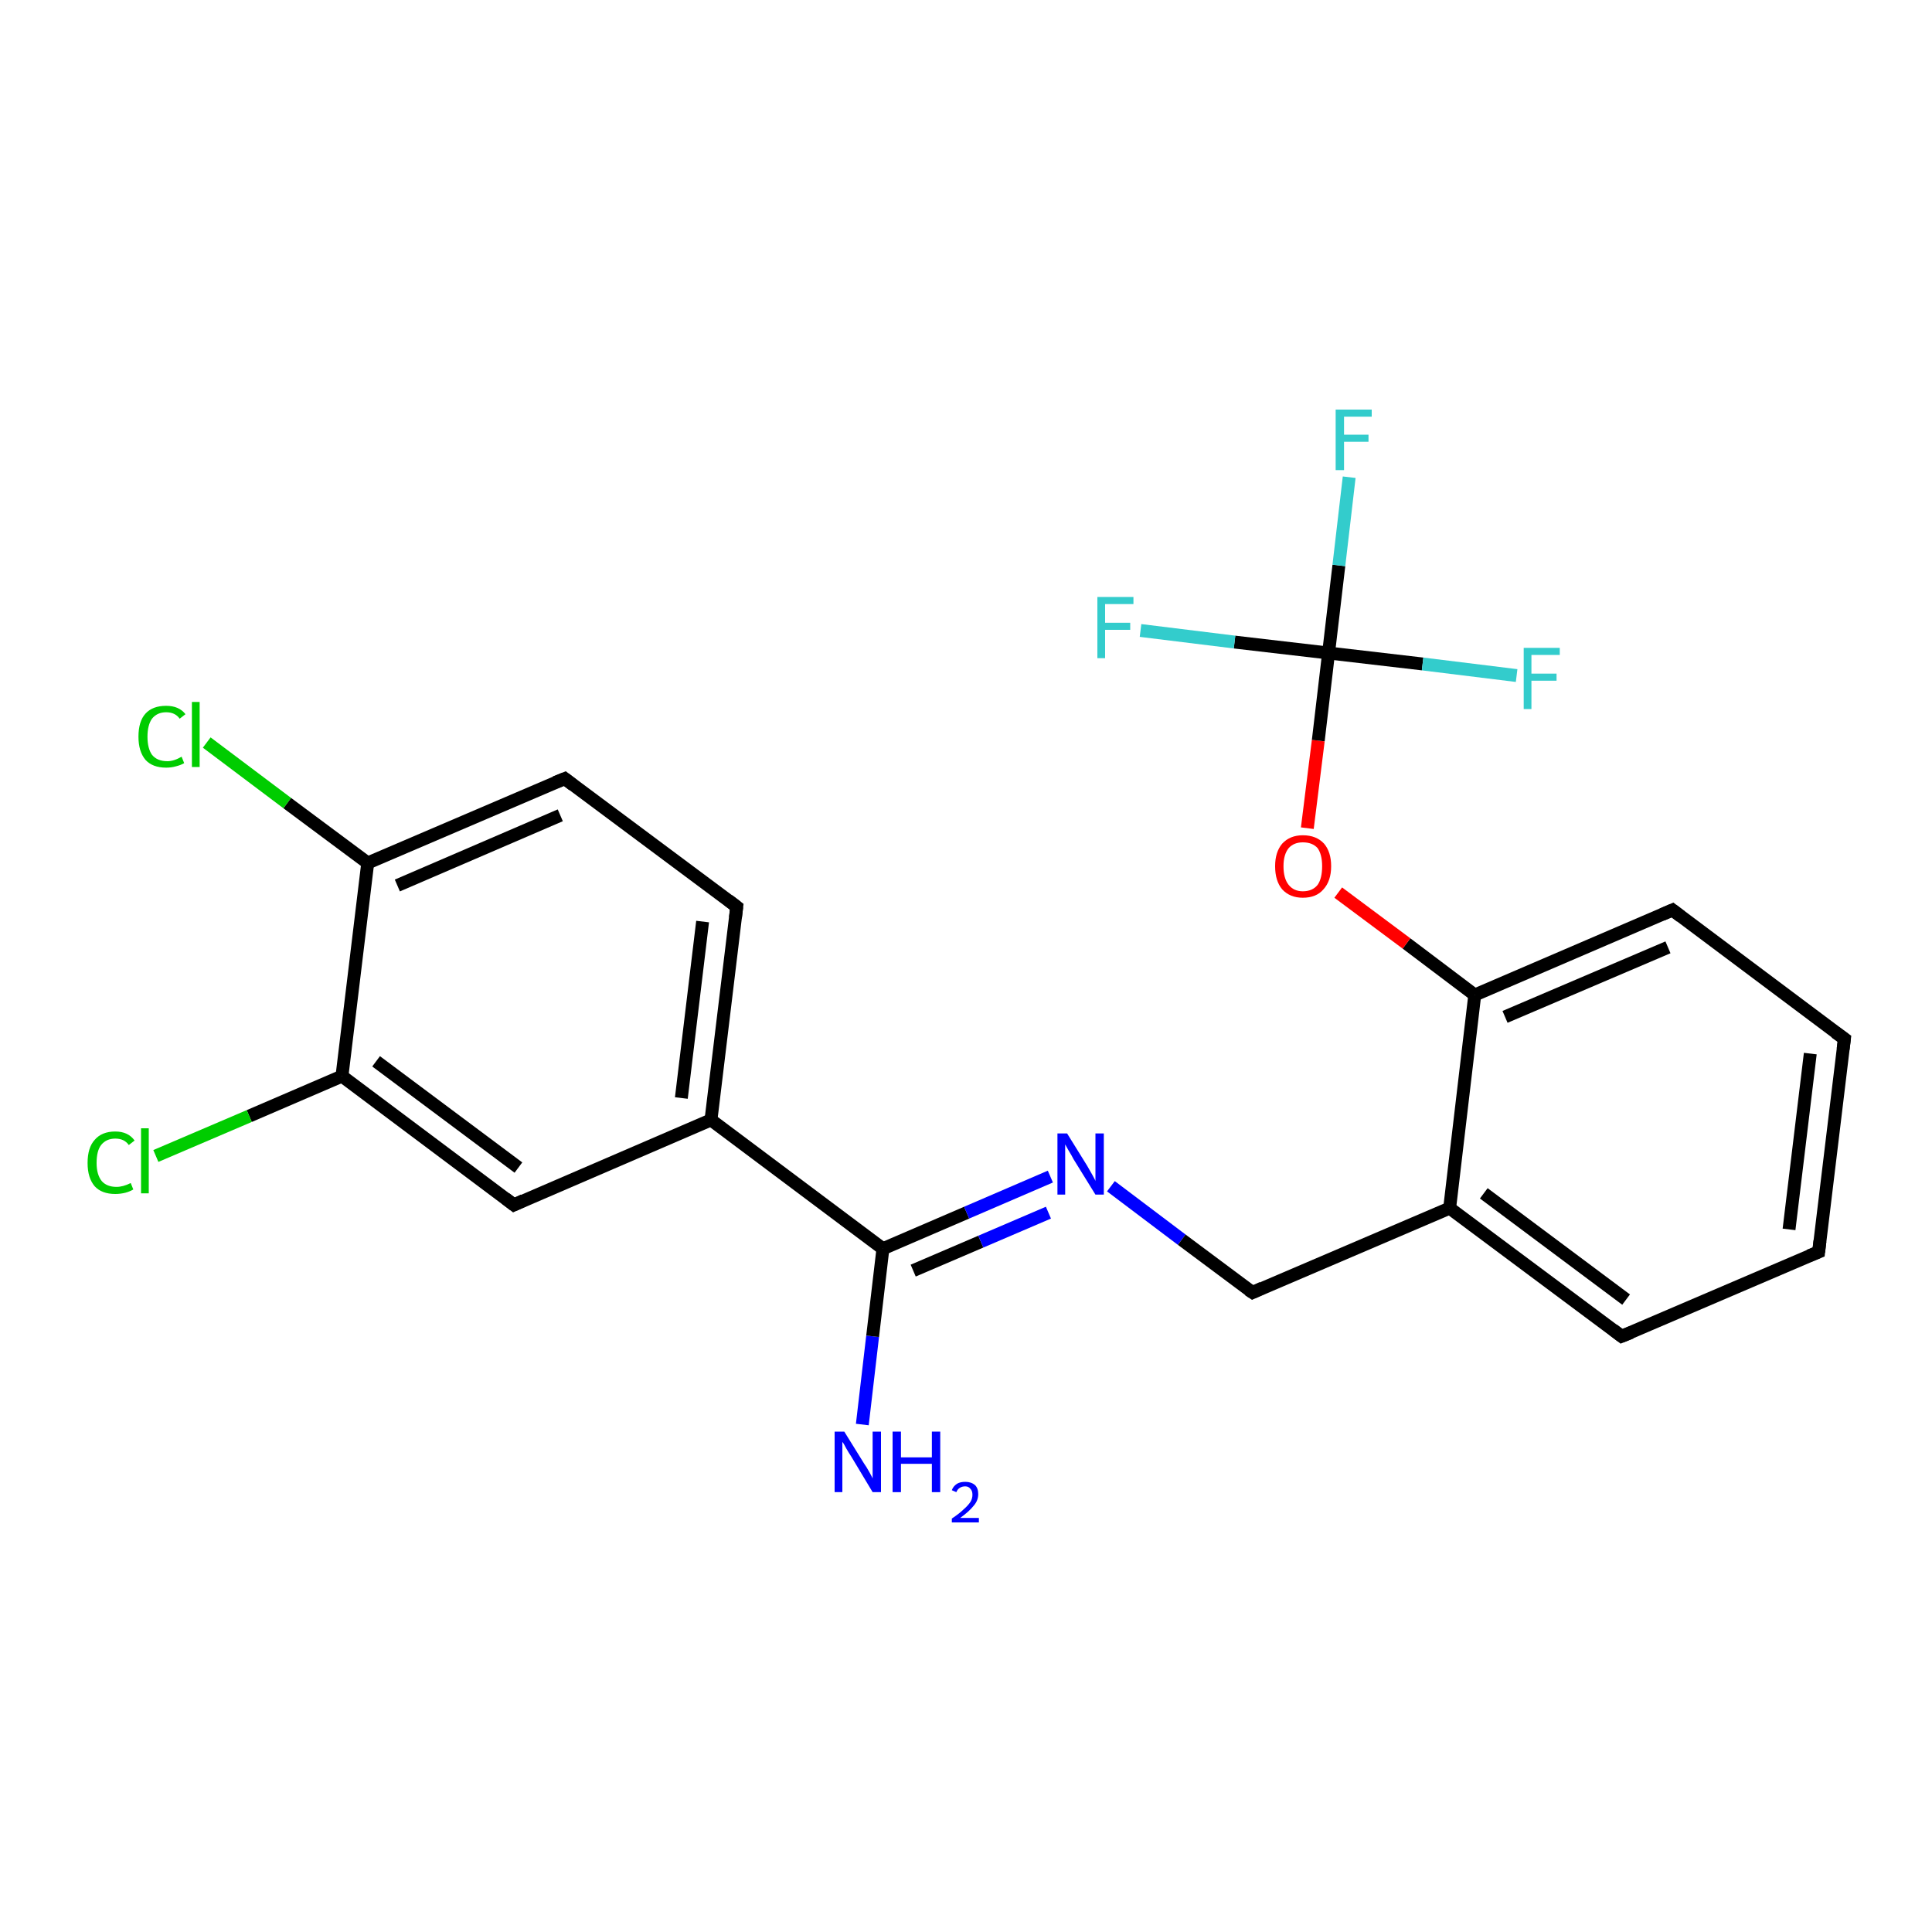 <?xml version='1.0' encoding='iso-8859-1'?>
<svg version='1.1' baseProfile='full'
              xmlns='http://www.w3.org/2000/svg'
                      xmlns:rdkit='http://www.rdkit.org/xml'
                      xmlns:xlink='http://www.w3.org/1999/xlink'
                  xml:space='preserve'
width='300px' height='300px' viewBox='0 0 300 300'>
<!-- END OF HEADER -->
<rect style='opacity:1.0;fill:#FFFFFF;stroke:none' width='300.0' height='300.0' x='0.0' y='0.0'> </rect>
<path class='bond-0 atom-0 atom-1' d='M 133.9,221.2 L 135.5,207.5' style='fill:none;fill-rule:evenodd;stroke:#0000FF;stroke-width:2.0px;stroke-linecap:butt;stroke-linejoin:miter;stroke-opacity:1' />
<path class='bond-0 atom-0 atom-1' d='M 135.5,207.5 L 137.1,193.9' style='fill:none;fill-rule:evenodd;stroke:#000000;stroke-width:2.0px;stroke-linecap:butt;stroke-linejoin:miter;stroke-opacity:1' />
<path class='bond-1 atom-1 atom-2' d='M 137.1,193.9 L 150.1,188.3' style='fill:none;fill-rule:evenodd;stroke:#000000;stroke-width:2.0px;stroke-linecap:butt;stroke-linejoin:miter;stroke-opacity:1' />
<path class='bond-1 atom-1 atom-2' d='M 150.1,188.3 L 163.1,182.7' style='fill:none;fill-rule:evenodd;stroke:#0000FF;stroke-width:2.0px;stroke-linecap:butt;stroke-linejoin:miter;stroke-opacity:1' />
<path class='bond-1 atom-1 atom-2' d='M 141.8,197.3 L 152.3,192.8' style='fill:none;fill-rule:evenodd;stroke:#000000;stroke-width:2.0px;stroke-linecap:butt;stroke-linejoin:miter;stroke-opacity:1' />
<path class='bond-1 atom-1 atom-2' d='M 152.3,192.8 L 162.8,188.3' style='fill:none;fill-rule:evenodd;stroke:#0000FF;stroke-width:2.0px;stroke-linecap:butt;stroke-linejoin:miter;stroke-opacity:1' />
<path class='bond-2 atom-2 atom-3' d='M 172.5,184.2 L 183.5,192.5' style='fill:none;fill-rule:evenodd;stroke:#0000FF;stroke-width:2.0px;stroke-linecap:butt;stroke-linejoin:miter;stroke-opacity:1' />
<path class='bond-2 atom-2 atom-3' d='M 183.5,192.5 L 194.5,200.7' style='fill:none;fill-rule:evenodd;stroke:#000000;stroke-width:2.0px;stroke-linecap:butt;stroke-linejoin:miter;stroke-opacity:1' />
<path class='bond-3 atom-3 atom-4' d='M 194.5,200.7 L 225.1,187.6' style='fill:none;fill-rule:evenodd;stroke:#000000;stroke-width:2.0px;stroke-linecap:butt;stroke-linejoin:miter;stroke-opacity:1' />
<path class='bond-4 atom-4 atom-5' d='M 225.1,187.6 L 251.8,207.5' style='fill:none;fill-rule:evenodd;stroke:#000000;stroke-width:2.0px;stroke-linecap:butt;stroke-linejoin:miter;stroke-opacity:1' />
<path class='bond-4 atom-4 atom-5' d='M 230.4,185.3 L 252.5,201.8' style='fill:none;fill-rule:evenodd;stroke:#000000;stroke-width:2.0px;stroke-linecap:butt;stroke-linejoin:miter;stroke-opacity:1' />
<path class='bond-5 atom-5 atom-6' d='M 251.8,207.5 L 282.4,194.4' style='fill:none;fill-rule:evenodd;stroke:#000000;stroke-width:2.0px;stroke-linecap:butt;stroke-linejoin:miter;stroke-opacity:1' />
<path class='bond-6 atom-6 atom-7' d='M 282.4,194.4 L 286.4,161.3' style='fill:none;fill-rule:evenodd;stroke:#000000;stroke-width:2.0px;stroke-linecap:butt;stroke-linejoin:miter;stroke-opacity:1' />
<path class='bond-6 atom-6 atom-7' d='M 277.8,190.9 L 281.1,163.6' style='fill:none;fill-rule:evenodd;stroke:#000000;stroke-width:2.0px;stroke-linecap:butt;stroke-linejoin:miter;stroke-opacity:1' />
<path class='bond-7 atom-7 atom-8' d='M 286.4,161.3 L 259.7,141.3' style='fill:none;fill-rule:evenodd;stroke:#000000;stroke-width:2.0px;stroke-linecap:butt;stroke-linejoin:miter;stroke-opacity:1' />
<path class='bond-8 atom-8 atom-9' d='M 259.7,141.3 L 229.0,154.5' style='fill:none;fill-rule:evenodd;stroke:#000000;stroke-width:2.0px;stroke-linecap:butt;stroke-linejoin:miter;stroke-opacity:1' />
<path class='bond-8 atom-8 atom-9' d='M 259.0,147.1 L 233.7,157.9' style='fill:none;fill-rule:evenodd;stroke:#000000;stroke-width:2.0px;stroke-linecap:butt;stroke-linejoin:miter;stroke-opacity:1' />
<path class='bond-9 atom-9 atom-10' d='M 229.0,154.5 L 218.4,146.5' style='fill:none;fill-rule:evenodd;stroke:#000000;stroke-width:2.0px;stroke-linecap:butt;stroke-linejoin:miter;stroke-opacity:1' />
<path class='bond-9 atom-9 atom-10' d='M 218.4,146.5 L 207.8,138.6' style='fill:none;fill-rule:evenodd;stroke:#FF0000;stroke-width:2.0px;stroke-linecap:butt;stroke-linejoin:miter;stroke-opacity:1' />
<path class='bond-10 atom-10 atom-11' d='M 203.0,128.6 L 204.7,115.0' style='fill:none;fill-rule:evenodd;stroke:#FF0000;stroke-width:2.0px;stroke-linecap:butt;stroke-linejoin:miter;stroke-opacity:1' />
<path class='bond-10 atom-10 atom-11' d='M 204.7,115.0 L 206.3,101.4' style='fill:none;fill-rule:evenodd;stroke:#000000;stroke-width:2.0px;stroke-linecap:butt;stroke-linejoin:miter;stroke-opacity:1' />
<path class='bond-11 atom-11 atom-12' d='M 206.3,101.4 L 207.9,87.8' style='fill:none;fill-rule:evenodd;stroke:#000000;stroke-width:2.0px;stroke-linecap:butt;stroke-linejoin:miter;stroke-opacity:1' />
<path class='bond-11 atom-11 atom-12' d='M 207.9,87.8 L 209.5,74.1' style='fill:none;fill-rule:evenodd;stroke:#33CCCC;stroke-width:2.0px;stroke-linecap:butt;stroke-linejoin:miter;stroke-opacity:1' />
<path class='bond-12 atom-11 atom-13' d='M 206.3,101.4 L 191.7,99.7' style='fill:none;fill-rule:evenodd;stroke:#000000;stroke-width:2.0px;stroke-linecap:butt;stroke-linejoin:miter;stroke-opacity:1' />
<path class='bond-12 atom-11 atom-13' d='M 191.7,99.7 L 177.1,97.9' style='fill:none;fill-rule:evenodd;stroke:#33CCCC;stroke-width:2.0px;stroke-linecap:butt;stroke-linejoin:miter;stroke-opacity:1' />
<path class='bond-13 atom-11 atom-14' d='M 206.3,101.4 L 220.9,103.1' style='fill:none;fill-rule:evenodd;stroke:#000000;stroke-width:2.0px;stroke-linecap:butt;stroke-linejoin:miter;stroke-opacity:1' />
<path class='bond-13 atom-11 atom-14' d='M 220.9,103.1 L 235.5,104.9' style='fill:none;fill-rule:evenodd;stroke:#33CCCC;stroke-width:2.0px;stroke-linecap:butt;stroke-linejoin:miter;stroke-opacity:1' />
<path class='bond-14 atom-1 atom-15' d='M 137.1,193.9 L 110.4,173.9' style='fill:none;fill-rule:evenodd;stroke:#000000;stroke-width:2.0px;stroke-linecap:butt;stroke-linejoin:miter;stroke-opacity:1' />
<path class='bond-15 atom-15 atom-16' d='M 110.4,173.9 L 114.4,140.8' style='fill:none;fill-rule:evenodd;stroke:#000000;stroke-width:2.0px;stroke-linecap:butt;stroke-linejoin:miter;stroke-opacity:1' />
<path class='bond-15 atom-15 atom-16' d='M 105.8,170.5 L 109.1,143.1' style='fill:none;fill-rule:evenodd;stroke:#000000;stroke-width:2.0px;stroke-linecap:butt;stroke-linejoin:miter;stroke-opacity:1' />
<path class='bond-16 atom-16 atom-17' d='M 114.4,140.8 L 87.7,120.9' style='fill:none;fill-rule:evenodd;stroke:#000000;stroke-width:2.0px;stroke-linecap:butt;stroke-linejoin:miter;stroke-opacity:1' />
<path class='bond-17 atom-17 atom-18' d='M 87.7,120.9 L 57.1,134.0' style='fill:none;fill-rule:evenodd;stroke:#000000;stroke-width:2.0px;stroke-linecap:butt;stroke-linejoin:miter;stroke-opacity:1' />
<path class='bond-17 atom-17 atom-18' d='M 87.0,126.6 L 61.7,137.5' style='fill:none;fill-rule:evenodd;stroke:#000000;stroke-width:2.0px;stroke-linecap:butt;stroke-linejoin:miter;stroke-opacity:1' />
<path class='bond-18 atom-18 atom-19' d='M 57.1,134.0 L 44.6,124.7' style='fill:none;fill-rule:evenodd;stroke:#000000;stroke-width:2.0px;stroke-linecap:butt;stroke-linejoin:miter;stroke-opacity:1' />
<path class='bond-18 atom-18 atom-19' d='M 44.6,124.7 L 32.1,115.3' style='fill:none;fill-rule:evenodd;stroke:#00CC00;stroke-width:2.0px;stroke-linecap:butt;stroke-linejoin:miter;stroke-opacity:1' />
<path class='bond-19 atom-18 atom-20' d='M 57.1,134.0 L 53.1,167.1' style='fill:none;fill-rule:evenodd;stroke:#000000;stroke-width:2.0px;stroke-linecap:butt;stroke-linejoin:miter;stroke-opacity:1' />
<path class='bond-20 atom-20 atom-21' d='M 53.1,167.1 L 38.7,173.3' style='fill:none;fill-rule:evenodd;stroke:#000000;stroke-width:2.0px;stroke-linecap:butt;stroke-linejoin:miter;stroke-opacity:1' />
<path class='bond-20 atom-20 atom-21' d='M 38.7,173.3 L 24.2,179.5' style='fill:none;fill-rule:evenodd;stroke:#00CC00;stroke-width:2.0px;stroke-linecap:butt;stroke-linejoin:miter;stroke-opacity:1' />
<path class='bond-21 atom-20 atom-22' d='M 53.1,167.1 L 79.8,187.1' style='fill:none;fill-rule:evenodd;stroke:#000000;stroke-width:2.0px;stroke-linecap:butt;stroke-linejoin:miter;stroke-opacity:1' />
<path class='bond-21 atom-20 atom-22' d='M 58.4,164.8 L 80.5,181.3' style='fill:none;fill-rule:evenodd;stroke:#000000;stroke-width:2.0px;stroke-linecap:butt;stroke-linejoin:miter;stroke-opacity:1' />
<path class='bond-22 atom-9 atom-4' d='M 229.0,154.5 L 225.1,187.6' style='fill:none;fill-rule:evenodd;stroke:#000000;stroke-width:2.0px;stroke-linecap:butt;stroke-linejoin:miter;stroke-opacity:1' />
<path class='bond-23 atom-22 atom-15' d='M 79.8,187.1 L 110.4,173.9' style='fill:none;fill-rule:evenodd;stroke:#000000;stroke-width:2.0px;stroke-linecap:butt;stroke-linejoin:miter;stroke-opacity:1' />
<path d='M 193.9,200.3 L 194.5,200.7 L 196.0,200.0' style='fill:none;stroke:#000000;stroke-width:2.0px;stroke-linecap:butt;stroke-linejoin:miter;stroke-opacity:1;' />
<path d='M 250.5,206.5 L 251.8,207.5 L 253.3,206.9' style='fill:none;stroke:#000000;stroke-width:2.0px;stroke-linecap:butt;stroke-linejoin:miter;stroke-opacity:1;' />
<path d='M 280.9,195.0 L 282.4,194.4 L 282.6,192.7' style='fill:none;stroke:#000000;stroke-width:2.0px;stroke-linecap:butt;stroke-linejoin:miter;stroke-opacity:1;' />
<path d='M 286.2,162.9 L 286.4,161.3 L 285.0,160.3' style='fill:none;stroke:#000000;stroke-width:2.0px;stroke-linecap:butt;stroke-linejoin:miter;stroke-opacity:1;' />
<path d='M 261.0,142.3 L 259.7,141.3 L 258.1,142.0' style='fill:none;stroke:#000000;stroke-width:2.0px;stroke-linecap:butt;stroke-linejoin:miter;stroke-opacity:1;' />
<path d='M 114.2,142.5 L 114.4,140.8 L 113.1,139.8' style='fill:none;stroke:#000000;stroke-width:2.0px;stroke-linecap:butt;stroke-linejoin:miter;stroke-opacity:1;' />
<path d='M 89.0,121.9 L 87.7,120.9 L 86.2,121.5' style='fill:none;stroke:#000000;stroke-width:2.0px;stroke-linecap:butt;stroke-linejoin:miter;stroke-opacity:1;' />
<path d='M 78.5,186.1 L 79.8,187.1 L 81.3,186.4' style='fill:none;stroke:#000000;stroke-width:2.0px;stroke-linecap:butt;stroke-linejoin:miter;stroke-opacity:1;' />
<path class='atom-0' d='M 131.1 222.3
L 134.2 227.3
Q 134.5 227.7, 135.0 228.6
Q 135.5 229.5, 135.5 229.6
L 135.5 222.3
L 136.8 222.3
L 136.8 231.7
L 135.5 231.7
L 132.2 226.2
Q 131.8 225.6, 131.4 224.9
Q 131.0 224.1, 130.8 223.9
L 130.8 231.7
L 129.6 231.7
L 129.6 222.3
L 131.1 222.3
' fill='#0000FF'/>
<path class='atom-0' d='M 138.6 222.3
L 139.9 222.3
L 139.9 226.3
L 144.7 226.3
L 144.7 222.3
L 146.0 222.3
L 146.0 231.7
L 144.7 231.7
L 144.7 227.3
L 139.9 227.3
L 139.9 231.7
L 138.6 231.7
L 138.6 222.3
' fill='#0000FF'/>
<path class='atom-0' d='M 147.8 231.4
Q 148.0 230.8, 148.6 230.4
Q 149.1 230.1, 149.9 230.1
Q 150.8 230.1, 151.4 230.6
Q 151.9 231.1, 151.9 232.0
Q 151.9 233.0, 151.2 233.8
Q 150.5 234.7, 149.1 235.7
L 152.0 235.7
L 152.0 236.4
L 147.8 236.4
L 147.8 235.8
Q 149.0 235.0, 149.6 234.4
Q 150.3 233.8, 150.7 233.2
Q 151.0 232.7, 151.0 232.1
Q 151.0 231.5, 150.7 231.2
Q 150.4 230.8, 149.9 230.8
Q 149.4 230.8, 149.1 231.0
Q 148.7 231.2, 148.5 231.7
L 147.8 231.4
' fill='#0000FF'/>
<path class='atom-2' d='M 165.7 176.0
L 168.8 181.0
Q 169.1 181.5, 169.6 182.4
Q 170.1 183.3, 170.1 183.4
L 170.1 176.0
L 171.4 176.0
L 171.4 185.5
L 170.1 185.5
L 166.7 180.0
Q 166.4 179.4, 165.9 178.6
Q 165.5 177.9, 165.4 177.7
L 165.4 185.5
L 164.2 185.5
L 164.2 176.0
L 165.7 176.0
' fill='#0000FF'/>
<path class='atom-10' d='M 198.0 134.5
Q 198.0 132.3, 199.1 131.0
Q 200.3 129.7, 202.3 129.7
Q 204.4 129.7, 205.6 131.0
Q 206.7 132.3, 206.7 134.5
Q 206.7 136.8, 205.5 138.1
Q 204.4 139.4, 202.3 139.4
Q 200.3 139.4, 199.1 138.1
Q 198.0 136.8, 198.0 134.5
M 202.3 138.4
Q 203.8 138.4, 204.6 137.4
Q 205.3 136.4, 205.3 134.5
Q 205.3 132.7, 204.6 131.7
Q 203.8 130.8, 202.3 130.8
Q 200.9 130.8, 200.1 131.7
Q 199.3 132.7, 199.3 134.5
Q 199.3 136.4, 200.1 137.4
Q 200.9 138.4, 202.3 138.4
' fill='#FF0000'/>
<path class='atom-12' d='M 207.4 63.6
L 213.0 63.6
L 213.0 64.7
L 208.7 64.7
L 208.7 67.5
L 212.5 67.5
L 212.5 68.6
L 208.7 68.6
L 208.7 73.0
L 207.4 73.0
L 207.4 63.6
' fill='#33CCCC'/>
<path class='atom-13' d='M 170.4 92.7
L 176.0 92.7
L 176.0 93.8
L 171.6 93.8
L 171.6 96.7
L 175.5 96.7
L 175.5 97.8
L 171.6 97.8
L 171.6 102.2
L 170.4 102.2
L 170.4 92.7
' fill='#33CCCC'/>
<path class='atom-14' d='M 236.6 100.6
L 242.2 100.6
L 242.2 101.7
L 237.8 101.7
L 237.8 104.6
L 241.7 104.6
L 241.7 105.7
L 237.8 105.7
L 237.8 110.1
L 236.6 110.1
L 236.6 100.6
' fill='#33CCCC'/>
<path class='atom-19' d='M 21.5 114.4
Q 21.5 112.0, 22.6 110.8
Q 23.7 109.6, 25.8 109.6
Q 27.8 109.6, 28.8 110.9
L 27.9 111.6
Q 27.2 110.6, 25.8 110.6
Q 24.4 110.6, 23.6 111.6
Q 22.9 112.6, 22.9 114.4
Q 22.9 116.2, 23.6 117.2
Q 24.4 118.2, 26.0 118.2
Q 27.0 118.2, 28.2 117.5
L 28.6 118.5
Q 28.1 118.8, 27.3 119.0
Q 26.6 119.2, 25.8 119.2
Q 23.7 119.2, 22.6 118.0
Q 21.5 116.7, 21.5 114.4
' fill='#00CC00'/>
<path class='atom-19' d='M 29.8 109.0
L 31.0 109.0
L 31.0 119.1
L 29.8 119.1
L 29.8 109.0
' fill='#00CC00'/>
<path class='atom-21' d='M 13.6 180.6
Q 13.6 178.2, 14.7 177.0
Q 15.8 175.7, 17.9 175.7
Q 19.9 175.7, 20.9 177.1
L 20.0 177.8
Q 19.3 176.8, 17.9 176.8
Q 16.5 176.8, 15.7 177.8
Q 15.0 178.7, 15.0 180.6
Q 15.0 182.4, 15.8 183.4
Q 16.6 184.3, 18.1 184.3
Q 19.1 184.3, 20.3 183.7
L 20.7 184.7
Q 20.2 185.0, 19.5 185.2
Q 18.7 185.4, 17.9 185.4
Q 15.8 185.4, 14.7 184.2
Q 13.6 182.9, 13.6 180.6
' fill='#00CC00'/>
<path class='atom-21' d='M 21.9 175.2
L 23.1 175.2
L 23.1 185.3
L 21.9 185.3
L 21.9 175.2
' fill='#00CC00'/>
</svg>
